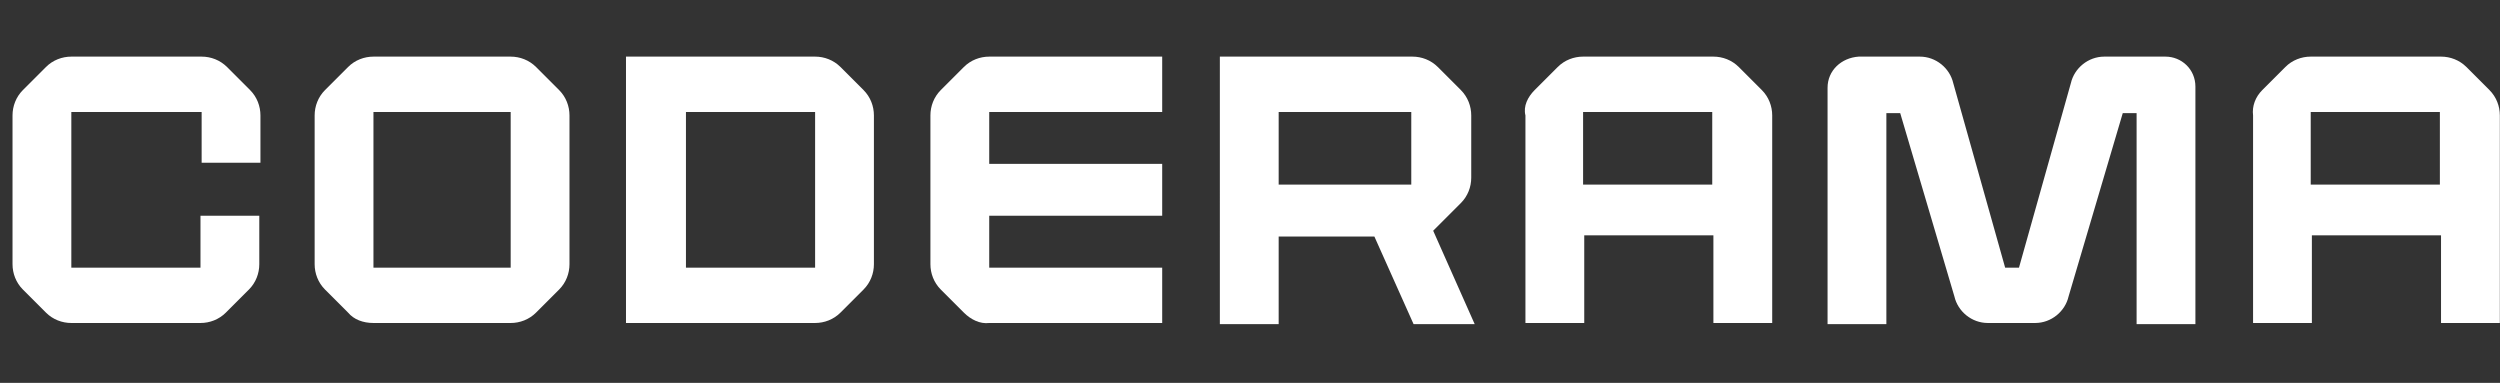 <?xml version="1.0" encoding="utf-8"?>
<!-- Generator: Adobe Illustrator 21.1.0, SVG Export Plug-In . SVG Version: 6.00 Build 0)  -->
<svg version="1.1" id="Layer_1" xmlns="http://www.w3.org/2000/svg" xmlns:xlink="http://www.w3.org/1999/xlink" x="0px" y="0px"
	 viewBox="0 0 216.8 33.2" style="enable-background:new 0 0 216.8 33.2;" xml:space="preserve">
<rect x="0" y="0" width="216.8" height="33.2" fill="#333333" stroke="none"/>
<style type="text/css">
	.st0{fill:#FFFFFF;}
</style>
<g id="dark-logo" transform="translate(-59.114 -364.49)">
	<path id="Path_2" class="st0" d="M76.6,374.2H65.3v13.5h11.2v-4.5h5.1v4.2c0,0.8-0.3,1.6-0.9,2.2l-2,2c-0.6,0.6-1.4,0.9-2.2,0.9
		H65.3c-0.8,0-1.6-0.3-2.2-0.9l-2-2c-0.6-0.6-0.9-1.4-0.9-2.2v-12.9c0-0.8,0.3-1.6,0.9-2.2l2-2c0.6-0.6,1.4-0.9,2.2-0.9h11.3
		c0.8,0,1.6,0.3,2.2,0.9l2,2c0.6,0.6,0.9,1.4,0.9,2.2v4.1h-5.1L76.6,374.2L76.6,374.2z"/>
	<path id="Path_3" class="st0" d="M89.3,391.6l-2-2c-0.6-0.6-0.9-1.4-0.9-2.2v-12.9c0-0.8,0.3-1.6,0.9-2.2l2-2
		c0.6-0.6,1.4-0.9,2.2-0.9h11.9c0.8,0,1.6,0.3,2.2,0.9l2,2c0.6,0.6,0.9,1.4,0.9,2.2v12.9c0,0.8-0.3,1.6-0.9,2.2l-2,2
		c-0.6,0.6-1.4,0.9-2.2,0.9H91.5C90.6,392.5,89.8,392.2,89.3,391.6 M103.4,374.2H91.5v13.5h11.9V374.2z"/>
	<path id="Path_4" class="st0" d="M113.4,369.4h16.4c0.8,0,1.6,0.3,2.2,0.9l2,2c0.6,0.6,0.9,1.4,0.9,2.2v12.9c0,0.8-0.3,1.6-0.9,2.2
		l-2,2c-0.6,0.6-1.4,0.9-2.2,0.9h-16.4V369.4z M129.8,374.2h-11.2v13.5h11.2V374.2z"/>
	<path id="Path_5" class="st0" d="M142.7,391.6l-2-2c-0.6-0.6-0.9-1.4-0.9-2.2v-12.9c0-0.8,0.3-1.6,0.9-2.2l2-2
		c0.6-0.6,1.4-0.9,2.2-0.9h15v4.8h-15v4.5h15v4.5h-15v4.5h15v4.8h-15C144.1,392.6,143.3,392.2,142.7,391.6"/>
	<path id="Path_6" class="st0" d="M164.9,369.4h16.7c0.8,0,1.6,0.3,2.2,0.9l2,2c0.6,0.6,0.9,1.4,0.9,2.2v5.4c0,0.8-0.3,1.6-0.9,2.2
		l-2.4,2.4l3.6,8.1h-5.3l-3.4-7.6H170v7.6h-5.1L164.9,369.4L164.9,369.4z M181.5,374.2H170v6.3h11.5L181.5,374.2z"/>
	<path id="Path_7" class="st0" d="M192.2,372.3l2-2c0.6-0.6,1.4-0.9,2.2-0.9h11.3c0.8,0,1.6,0.3,2.2,0.9l2,2
		c0.6,0.6,0.9,1.4,0.9,2.2v18h-5.1v-7.6h-11.2v7.6h-5.1v-18C191.2,373.7,191.6,372.9,192.2,372.3 M207.6,374.2h-11.2v6.3h11.2
		L207.6,374.2z"/>
	<path id="Path_8" class="st0" d="M220.3,369.4h5.3c1.4,0,2.6,1,2.9,2.3l4.5,16h1.2l4.5-16c0.3-1.3,1.5-2.3,2.9-2.3h5.3
		c1.4,0,2.6,1.1,2.6,2.6c0,0,0,0,0,0c0,0,0,0,0,0.1v20.5h-5.1v-18.3h-1.2l-4.7,15.9c-0.3,1.3-1.5,2.3-2.9,2.3h-4.1
		c-1.4,0-2.6-1-2.9-2.3l-4.7-15.9h-1.2v18.3h-5.1v-20.5C217.6,370.6,218.8,369.5,220.3,369.4C220.2,369.4,220.2,369.4,220.3,369.4
		L220.3,369.4"/>
	<path id="Path_9" class="st0" d="M255.3,372.3l2-2c0.6-0.6,1.4-0.9,2.2-0.9h11.3c0.8,0,1.6,0.3,2.2,0.9l2,2
		c0.6,0.6,0.9,1.4,0.9,2.2v18h-5.1v-7.6h-11.2v7.6h-5.1v-18C254.4,373.7,254.7,372.9,255.3,372.3 M270.7,374.2h-11.2v6.3h11.2V374.2
		z"/>
</g>
</svg>
